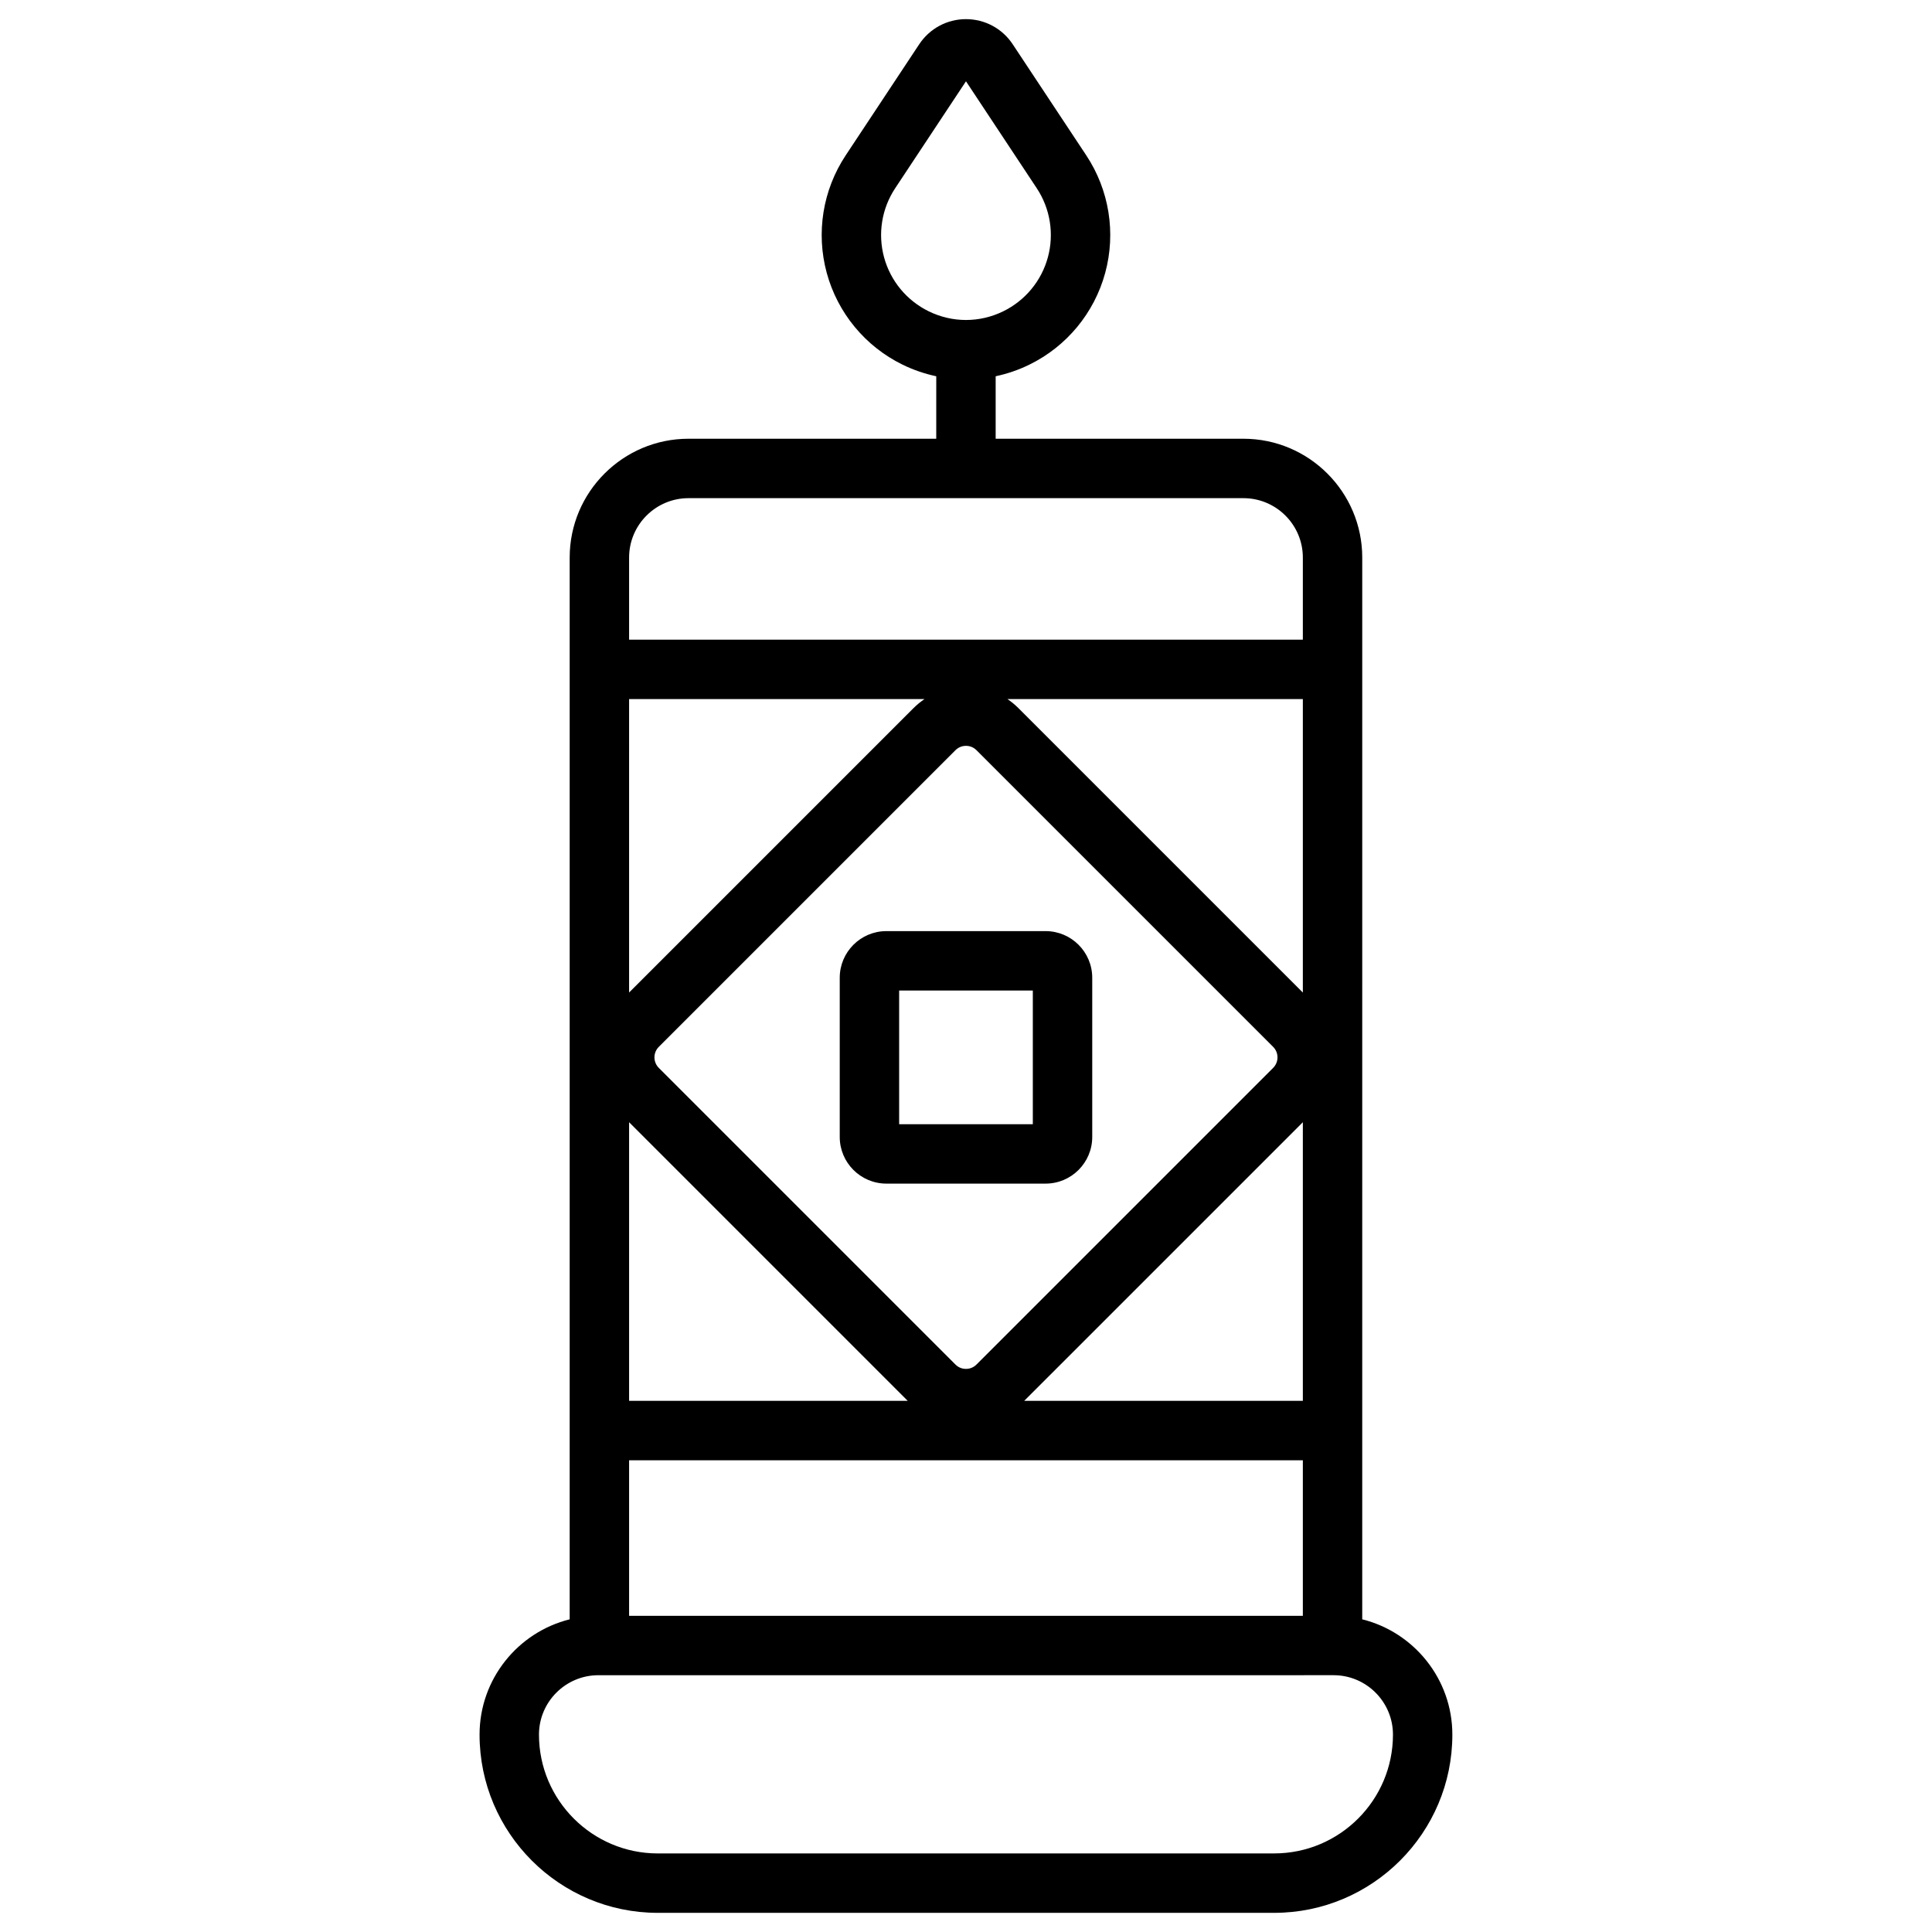 <?xml version="1.0" encoding="UTF-8"?>
<!-- Uploaded to: SVG Repo, www.svgrepo.com, Generator: SVG Repo Mixer Tools -->
<svg fill="#000000" width="800px" height="800px" version="1.1" viewBox="144 144 512 512" xmlns="http://www.w3.org/2000/svg">
 <g>
  <path d="m366.54 403.11v42.203c0 6.812 5.543 12.355 12.355 12.355h42.203c6.812 0 12.355-5.543 12.355-12.355v-42.203c0-6.812-5.543-12.355-12.355-12.355h-42.203c-6.812 0-12.355 5.543-12.355 12.355zm15.742 3.391h35.426v35.426h-35.426z"/>
  <path d="m326.46 260.27c-17.363 0-31.488 14.125-31.488 31.488v281.38c-13.699 3.41-23.883 15.812-23.883 30.555 0 26.043 21.188 47.23 47.23 47.23h163.34c26.043 0 47.23-21.188 47.23-47.23 0-14.742-10.184-27.145-23.883-30.555l0.004-281.38c0-17.363-14.125-31.488-31.488-31.488h-65.66v-16.559c3.051-0.648 6.051-1.664 8.934-3.078 9.883-4.836 17.207-13.695 20.094-24.312 2.887-10.617 1.059-21.965-5.012-31.141l-19.504-29.457c-2.758-4.168-7.387-6.652-12.383-6.652s-9.625 2.488-12.383 6.652l-19.5 29.461c-6.074 9.176-7.898 20.523-5.012 31.141 2.887 10.617 10.211 19.477 20.09 24.312 2.883 1.41 5.883 2.426 8.934 3.078l-0.004 16.555zm-15.742 68.988h78.293c-1.039 0.703-2.023 1.508-2.934 2.414l-75.359 75.359zm170.68 92.172c1.535 1.535 1.535 4.031 0 5.566l-78.625 78.625c-1.004 1.004-2.172 1.152-2.781 1.152s-1.781-0.148-2.781-1.152l-78.625-78.625c-1.535-1.535-1.535-4.031 0-5.566l78.625-78.625c1.004-1.004 2.172-1.152 2.781-1.152s1.781 0.148 2.781 1.152zm-70.422-92.172h78.293v77.777l-75.359-75.359c-0.91-0.91-1.895-1.715-2.934-2.418zm78.293 112.14v73.84h-73.844zm-178.55 0 73.84 73.84h-73.84zm0 89.586h178.55v41.219h-178.55zm186.69 56.961c8.68 0 15.742 7.062 15.742 15.742 0 17.363-14.125 31.488-31.488 31.488l-163.34 0.004c-17.363 0-31.488-14.125-31.488-31.488 0-8.68 7.062-15.742 15.742-15.742zm-107.3-361.45c-5.812-2.844-10.121-8.059-11.82-14.301-1.699-6.246-0.625-12.922 2.949-18.316l18.758-28.336 18.754 28.336c3.574 5.394 4.648 12.074 2.949 18.316-1.699 6.246-6.008 11.457-11.82 14.301-6.281 3.074-13.488 3.074-19.77 0zm83.418 49.523c8.68 0 15.742 7.062 15.742 15.742v21.758h-178.55v-21.758c0-8.68 7.062-15.742 15.742-15.742z"/>
 </g>
</svg>
